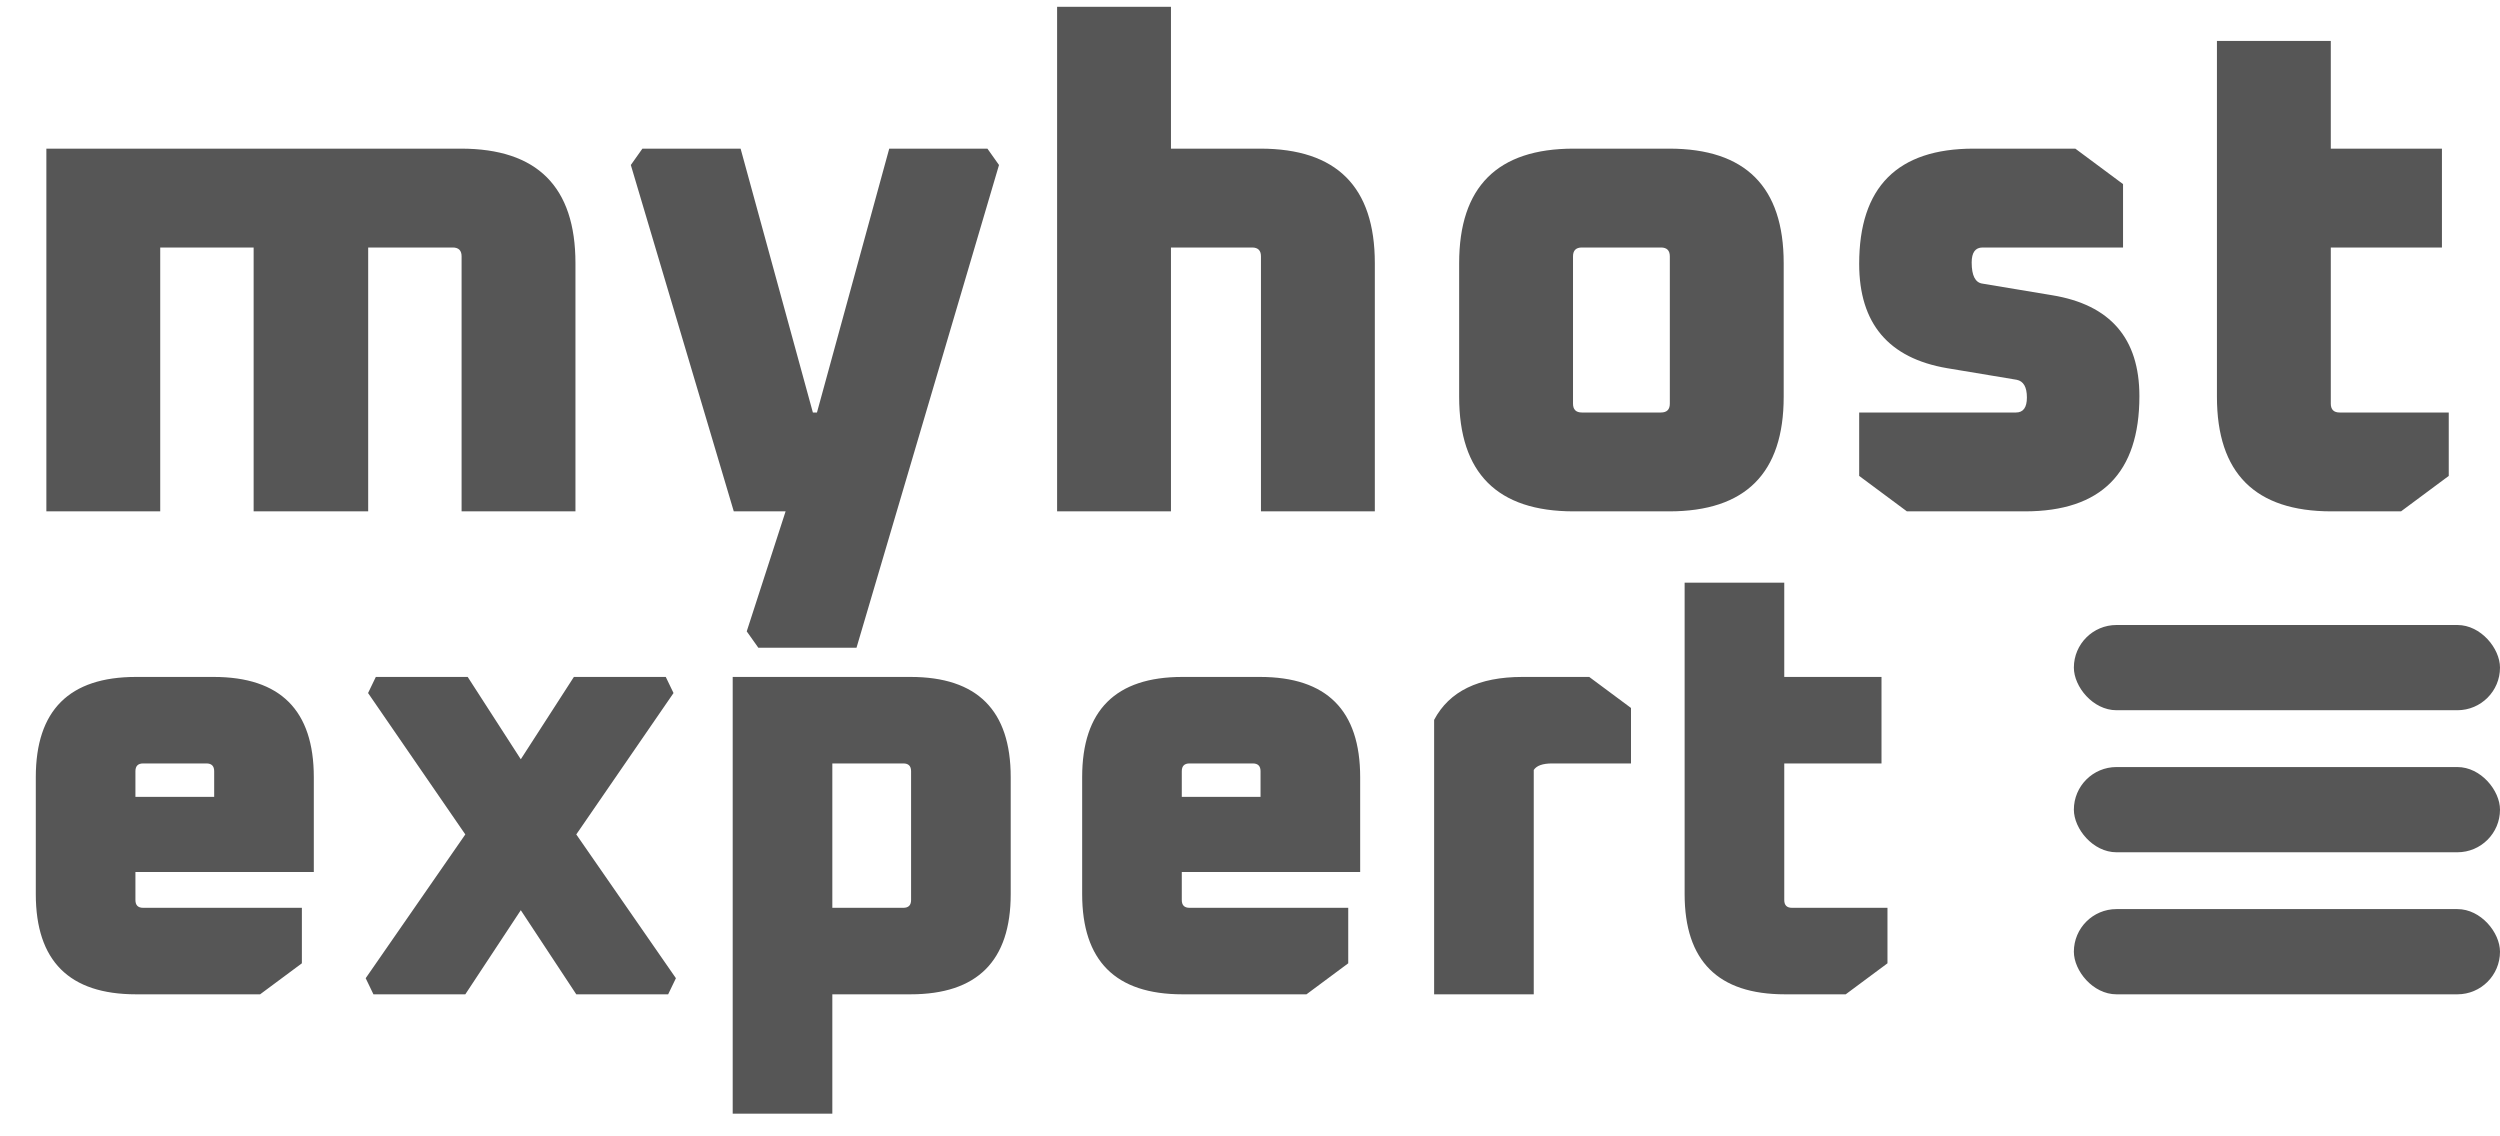 <svg width="88" height="40" viewBox="0 0 88 40" xmlns="http://www.w3.org/2000/svg">
<path d="M1.632 18V5.232H16.224C18.912 5.232 20.256 6.576 20.256 9.264V18H16.248V9.024C16.248 8.816 16.144 8.712 15.936 8.712H12.96V18H8.928V8.712H5.64V18H1.632ZM22.205 5.808L22.613 5.232H26.069L28.613 14.52H28.757L31.301 5.232H34.757L35.165 5.808L30.149 22.8H26.693L26.285 22.224L27.653 18H25.829L22.205 5.808ZM37.21 18V0.24H41.218V5.232H44.362C47.05 5.232 48.394 6.576 48.394 9.264V18H44.386V9.024C44.386 8.816 44.282 8.712 44.074 8.712H41.218V18H37.21ZM51.362 13.968V9.264C51.362 6.576 52.706 5.232 55.394 5.232H58.754C61.442 5.232 62.786 6.576 62.786 9.264V13.968C62.786 16.656 61.442 18 58.754 18H55.394C52.706 18 51.362 16.656 51.362 13.968ZM55.37 14.208C55.37 14.416 55.474 14.52 55.682 14.52H58.466C58.674 14.52 58.778 14.416 58.778 14.208V9.024C58.778 8.816 58.674 8.712 58.466 8.712H55.682C55.474 8.712 55.37 8.816 55.37 9.024V14.208ZM65.443 16.752V14.52H70.963C71.219 14.52 71.347 14.344 71.347 13.992C71.347 13.624 71.227 13.416 70.987 13.368L68.539 12.96C66.475 12.608 65.443 11.384 65.443 9.288C65.443 6.584 66.787 5.232 69.475 5.232H73.051L74.731 6.48V8.712H69.787C69.531 8.712 69.403 8.888 69.403 9.24C69.403 9.704 69.531 9.952 69.787 9.984L72.235 10.392C74.283 10.728 75.307 11.912 75.307 13.944C75.307 16.648 73.963 18 71.275 18H67.123L65.443 16.752ZM78.036 13.968V1.44H82.044V5.232H85.956V8.712H82.044V14.208C82.044 14.416 82.148 14.52 82.356 14.52H86.196V16.752L84.516 18H82.068C79.38 18 78.036 16.656 78.036 13.968Z" fill="#565656"/>
<path d="M1.26 31.472V27.356C1.26 25.004 2.436 23.828 4.788 23.828H7.518C9.87 23.828 11.046 25.004 11.046 27.356V30.695H4.767V31.682C4.767 31.864 4.858 31.955 5.04 31.955H10.626V33.908L9.156 35H4.788C2.436 35 1.26 33.824 1.26 31.472ZM4.767 28.049H7.539V27.146C7.539 26.964 7.448 26.873 7.266 26.873H5.04C4.858 26.873 4.767 26.964 4.767 27.146V28.049ZM12.872 34.433L16.379 29.372L12.956 24.395L13.229 23.828H16.463L18.332 26.726L20.201 23.828H23.435L23.708 24.395L20.285 29.372L23.792 34.433L23.519 35H20.285L18.332 32.039L16.379 35H13.145L12.872 34.433ZM25.791 39.2V23.828H32.049C34.401 23.828 35.577 25.004 35.577 27.356V31.472C35.577 33.824 34.401 35 32.049 35H29.298V39.2H25.791ZM29.298 31.955H31.797C31.979 31.955 32.07 31.864 32.07 31.682V27.146C32.07 26.964 31.979 26.873 31.797 26.873H29.298V31.955ZM38.092 31.472V27.356C38.092 25.004 39.268 23.828 41.62 23.828H44.35C46.702 23.828 47.878 25.004 47.878 27.356V30.695H41.599V31.682C41.599 31.864 41.69 31.955 41.872 31.955H47.458V33.908L45.988 35H41.62C39.268 35 38.092 33.824 38.092 31.472ZM41.599 28.049H44.371V27.146C44.371 26.964 44.28 26.873 44.098 26.873H41.872C41.69 26.873 41.599 26.964 41.599 27.146V28.049ZM50.481 35V25.34C51.013 24.332 52.049 23.828 53.589 23.828H55.941L57.411 24.92V26.873H54.639C54.303 26.873 54.086 26.95 53.988 27.104V35H50.481ZM59.299 31.472V20.51H62.806V23.828H66.229V26.873H62.806V31.682C62.806 31.864 62.897 31.955 63.079 31.955H66.439V33.908L64.969 35H62.827C60.475 35 59.299 33.824 59.299 31.472Z" fill="#565656"/>
<rect x="73" y="22" width="15" height="3" rx="1.5" fill="#565656"/>
<rect x="73" y="27" width="15" height="3" rx="1.5" fill="#565656"/>
<rect x="73" y="32" width="15" height="3" rx="1.5" fill="#565656"/>
</svg>
